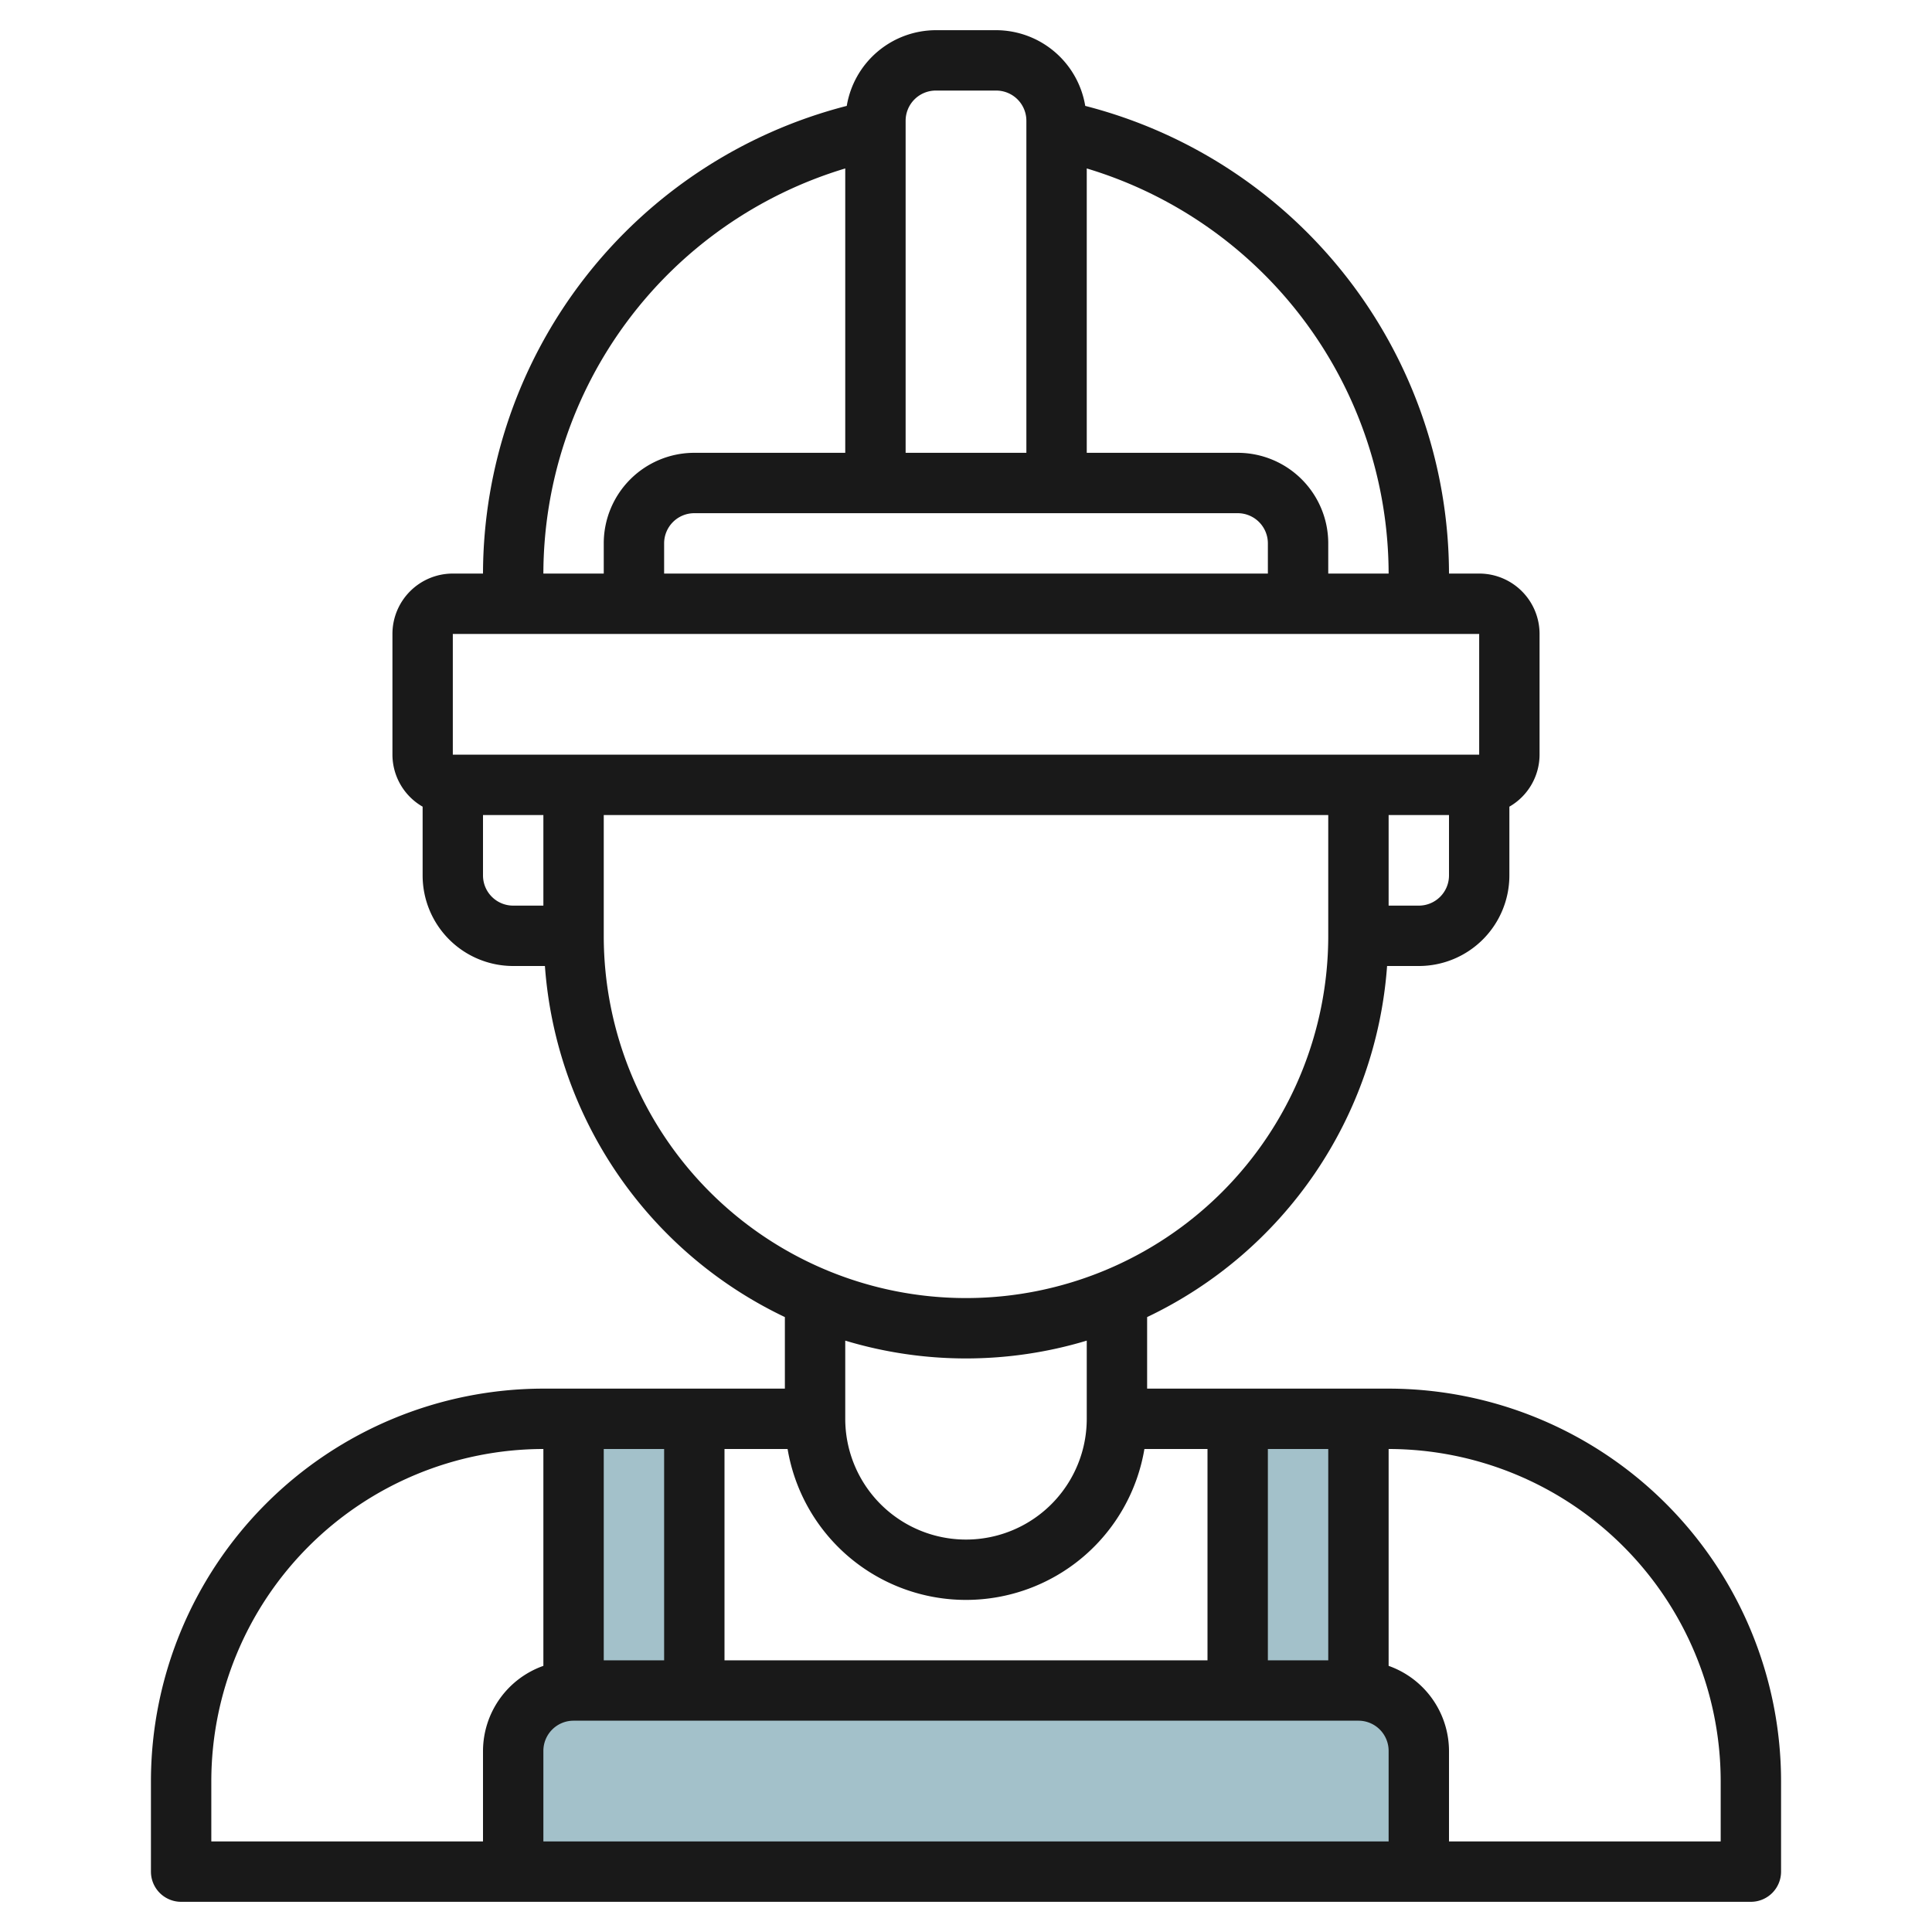 <svg id="Layer_3" height="512" viewBox="0 0 64 64" width="512" xmlns="http://www.w3.org/2000/svg" data-name="Layer 3"><g fill="#a3c1ca"><path d="m41 47h4v9h-4z"/><path d="m19 47h4v9h-4z"/><path d="m17 62v-4a2 2 0 0 1 2-2h26a2 2 0 0 1 2 2v4"/></g><path d="m45.949 32h1.051a3 3 0 0 0 3-3v-2.278a1.993 1.993 0 0 0 1-1.722v-4a2 2 0 0 0 -2-2h-1a16.036 16.036 0 0 0 -12.05-15.492 3 3 0 0 0 -2.95-2.508h-2a3 3 0 0 0 -2.95 2.508 16.036 16.036 0 0 0 -12.05 15.492h-1a2 2 0 0 0 -2 2v4a1.993 1.993 0 0 0 1 1.722v2.278a3 3 0 0 0 3 3h1.051a14 14 0 0 0 7.949 11.63v2.37h-8a13.015 13.015 0 0 0 -13 13v3a1 1 0 0 0 1 1h52a1 1 0 0 0 1-1v-3a13.015 13.015 0 0 0 -13-13h-8v-2.37a14 14 0 0 0 7.949-11.63zm1.051-2h-1v-3h2v2a1 1 0 0 1 -1 1zm-1-11h-2v-1a3 3 0 0 0 -3-3h-5v-9.42a14.046 14.046 0 0 1 10 13.42zm-5-2a1 1 0 0 1 1 1v1h-20v-1a1 1 0 0 1 1-1zm-10-14h2a1 1 0 0 1 1 1v11h-4v-11a1 1 0 0 1 1-1zm-3 2.58v9.42h-5a3 3 0 0 0 -3 3v1h-2a14.046 14.046 0 0 1 10-13.42zm-13 15.42h34v4h-34zm1 8v-2h2v3h-1a1 1 0 0 1 -1-1zm4 2v-4h24v4a12 12 0 0 1 -24 0zm17.91 17h2.09v7h-16v-7h2.09a5.993 5.993 0 0 0 11.82 0zm-17.91 7v-7h2v7zm-1 2h26a1 1 0 0 1 1 1v3h-28v-3a1 1 0 0 1 1-1zm25-2h-2v-7h2zm-37 4a11.013 11.013 0 0 1 11-11v7.184a3 3 0 0 0 -2 2.816v3h-9zm50 0v2h-9v-3a3 3 0 0 0 -2-2.816v-7.184a11.013 11.013 0 0 1 11 11zm-21-12a4 4 0 0 1 -8 0v-2.59a13.854 13.854 0 0 0 8 0z" fill="#191919"/></svg>